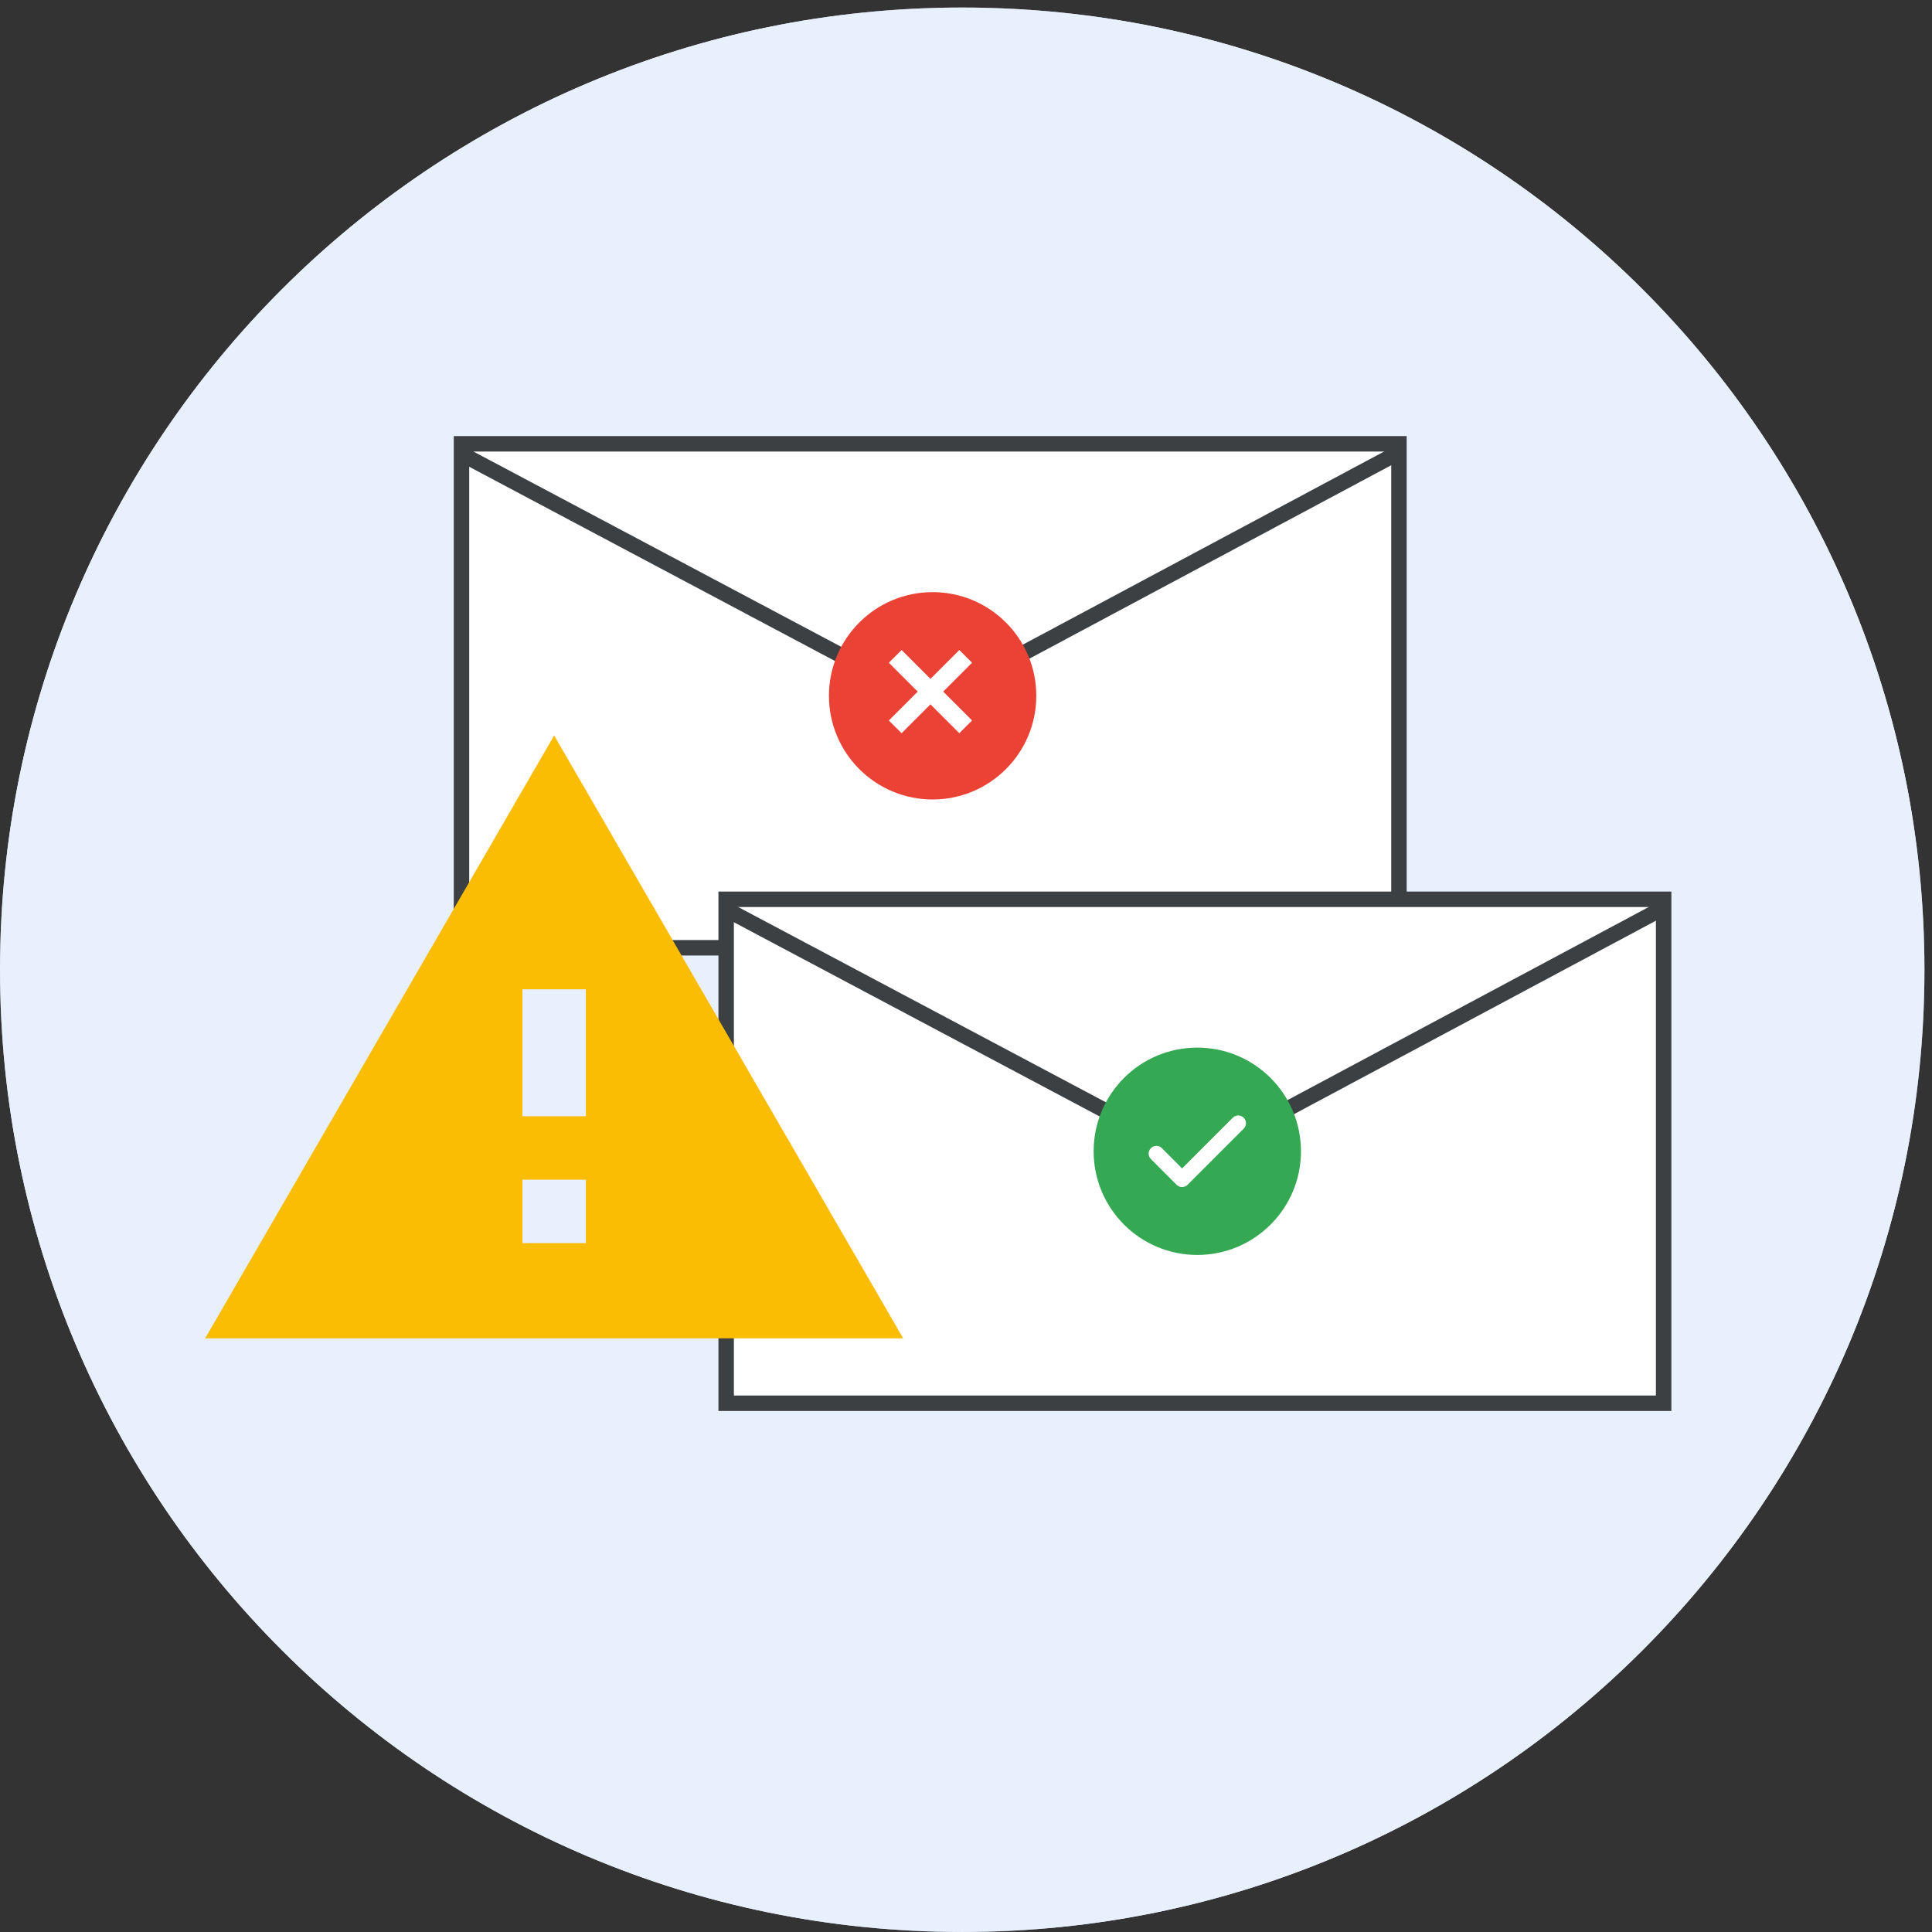 <?xml version="1.0" encoding="UTF-8"?>
<svg width="125px" height="125px" viewBox="0 0 125 125" version="1.1" xmlns="http://www.w3.org/2000/svg" xmlns:xlink="http://www.w3.org/1999/xlink" jetway-hooks="{}">
    <rect x="0" y="0" width="125" height="125" fill="#333333" stroke="none"/>
    <title>turn-off-spf</title>
    <defs>
        <polygon id="path-1" points="0 0.488 124.512 0.488 124.512 124.999 0 124.999"></polygon>
    </defs>
    <g jetway-hook-id="51617FEC-4C69-4501-B4A6-E4B97DA41D2F" id="turn-off-spf" stroke="none" stroke-width="1" fill="none" fill-rule="evenodd">
        <g jetway-hook-id="C0B57805-B518-4ABA-9846-7493FC0D9293" id="blue-circle">
            <mask id="mask-2" fill="white">
                <use xlink:href="#path-1"></use>
            </mask>
            <g jetway-hook-id="B1547A02-43C8-4F0B-B245-3A8B75CA6BFC" id="Clip-2"></g>
            <path d="M62.256,124.999 C96.639,124.999 124.512,97.126 124.512,62.743 C124.512,28.361 96.639,0.487 62.256,0.487 C27.873,0.487 0,28.361 0,62.743 C0,97.126 27.873,124.999 62.256,124.999" jetway-hook-id="F7A5E25B-0678-452B-A635-1C02C8DAC76F" id="Fill-1" fill="#E8F0FE" mask="url(#mask-2)"></path>
        </g>
        <g jetway-hook-id="91CE54B1-40DD-45E3-8CF4-010675C1889F" id="Mask" transform="translate(0, -0)" fill="#E8F0FE">
            <path d="M62.256,124.999 C96.639,124.999 124.512,97.126 124.512,62.743 C124.512,28.361 96.639,0.487 62.256,0.487 C27.873,0.487 0,28.361 0,62.743 C0,97.126 27.873,124.999 62.256,124.999" jetway-hook-id="B206C1E0-2CED-4280-9126-7D5E7EE85450" id="Fill-1"></path>
        </g>
        <g jetway-hook-id="A610CF2A-33DD-4746-BA02-7C1D6FD953FF" id="spf" transform="translate(29.858, 28.715)">
            <polygon jetway-hook-id="7AA10951-6DCD-41C8-8C03-67AA68848A06" id="Fill-1" fill="#FFFFFF" points="1.41695923e-13 32.606 60.654 32.606 60.654 5.90399678e-14 1.41695923e-13 5.90399678e-14"></polygon>
            <polygon jetway-hook-id="AE91324C-ABB5-4C6E-92C6-2A10390C43BD" id="Stroke-2" stroke="#3C4043" points="1.41695923e-13 32.606 60.654 32.606 60.654 -3.54239807e-14 1.41695923e-13 -3.54239807e-14"></polygon>
            <line x1="0.155" y1="0.736" x2="30.297" y2="16.742" jetway-hook-id="240D69B4-92E3-4162-B688-24F4A10AA4BE" id="Stroke-4" stroke="#3C4043" stroke-linecap="round"></line>
            <line x1="60.309" y1="0.736" x2="30.324" y2="16.765" jetway-hook-id="0770578D-BAC0-4C81-A895-C027A468F536" id="Stroke-6" stroke="#3C4043" stroke-linecap="round"></line>
            <polygon jetway-hook-id="0D617AF5-E8E2-4126-8237-BE87A3ECDCF7" id="Fill-7" fill="#FFFFFF" points="17.124 62.075 77.779 62.075 77.779 29.469 17.124 29.469"></polygon>
            <polygon jetway-hook-id="F3FE6A93-25A5-444E-B8D1-B26751794C89" id="Stroke-8" stroke="#3C4043" points="17.124 62.075 77.779 62.075 77.779 29.469 17.124 29.469"></polygon>
            <line x1="17.28" y1="30.204" x2="47.422" y2="46.211" jetway-hook-id="DA31657B-3521-4B49-9E76-F7C71E15D8A9" id="Stroke-9" stroke="#3C4043" stroke-linecap="round"></line>
            <line x1="77.434" y1="30.204" x2="47.449" y2="46.233" jetway-hook-id="B63FD887-1928-4A6E-8F82-4CA2518DF073" id="Stroke-10" stroke="#3C4043" stroke-linecap="round"></line>
            <path d="M47.607,51.98 C51.035,51.98 53.814,49.2 53.814,45.772 C53.814,42.344 51.035,39.565 47.607,39.565 C44.179,39.565 41.4,42.344 41.4,45.772 C41.4,49.2 44.179,51.98 47.607,51.98" jetway-hook-id="B9E9AB61-2871-4D3A-A2E7-88935111C3C1" id="Fill-11" fill="#34A853"></path>
            <path d="M47.607,51.98 C51.035,51.98 53.814,49.2 53.814,45.772 C53.814,42.344 51.035,39.565 47.607,39.565 C44.179,39.565 41.4,42.344 41.4,45.772 C41.4,49.2 44.179,51.98 47.607,51.98 Z" jetway-hook-id="653F3AD5-CF59-486F-B1FD-A32921EDE701" id="Stroke-13" stroke="#34A853" stroke-linecap="round" stroke-linejoin="round"></path>
            <polyline jetway-hook-id="9DFFF6AD-8DDF-4C5A-93B0-414C9A67ED20" id="Stroke-15" stroke="#FFFFFF" stroke-linecap="round" stroke-linejoin="round" points="44.961 45.923 46.623 47.588 50.255 43.956"></polyline>
            <path d="M30.483,22.511 C33.911,22.511 36.69,19.732 36.69,16.303 C36.69,12.875 33.911,10.096 30.483,10.096 C27.054,10.096 24.275,12.875 24.275,16.303 C24.275,19.732 27.054,22.511 30.483,22.511" jetway-hook-id="2EAD3CAF-A6C0-4D64-AE9B-0B153B84B250" id="Fill-17" fill="#EA4335"></path>
            <path d="M30.483,22.511 C33.911,22.511 36.69,19.732 36.69,16.303 C36.69,12.875 33.911,10.096 30.483,10.096 C27.054,10.096 24.275,12.875 24.275,16.303 C24.275,19.732 27.054,22.511 30.483,22.511 Z" jetway-hook-id="0F92F4A0-4ACD-4FC1-9314-82470A9367F4" id="Stroke-19" stroke="#EA4335" stroke-linecap="round" stroke-linejoin="round"></path>
            <polygon jetway-hook-id="7DF98BEE-8116-4822-A60F-030EEB5C5F14" id="Fill-21" fill="#FFFFFF" points="30.343 16.338 28.476 18.205 28.17 17.899 30.037 16.032 28.17 14.165 28.476 13.859 30.343 15.726 32.21 13.859 32.516 14.165 30.649 16.032 32.516 17.899 32.21 18.205"></polygon>
            <path d="M32.21,13.694 L30.343,15.561 L28.476,13.694 L28.005,14.165 L29.872,16.032 L28.005,17.899 L28.476,18.37 L30.343,16.503 L32.21,18.37 L32.681,17.899 L30.814,16.032 L32.681,14.165 L32.21,13.694 Z M32.21,14.024 L32.351,14.165 L30.649,15.867 L30.484,16.032 L30.649,16.197 L32.351,17.899 L32.21,18.04 L30.508,16.338 L30.343,16.173 L30.178,16.338 L28.476,18.04 L28.335,17.899 L30.037,16.197 L30.202,16.032 L30.037,15.867 L28.335,14.165 L28.476,14.024 L30.178,15.726 L30.343,15.891 L30.508,15.726 L32.21,14.024 Z" jetway-hook-id="670E9F8A-53BB-4D00-A995-852E4C092C29" id="Fill-23" stroke="#FFFFFF" stroke-width="0.5" fill="#FFFFFF"></path>
        </g>
        <g jetway-hook-id="5279DEAC-13E8-4B08-AA22-52C7BEAF569C" id="warning_gm_grey_24dp" transform="translate(11.219, 43.478)">
            <polygon jetway-hook-id="5B204F30-774B-4279-ADD5-57DE19B77C28" id="Path" points="0 0 49.271 0 49.271 49.271 0 49.271"></polygon>
            <path d="M2.053,43.112 L47.218,43.112 L24.635,4.106 L2.053,43.112 Z M26.688,36.953 L22.583,36.953 L22.583,32.847 L26.688,32.847 L26.688,36.953 Z M26.688,28.741 L22.583,28.741 L22.583,20.53 L26.688,20.53 L26.688,28.741 Z" jetway-hook-id="4DFC6BE7-EE35-4F25-B435-63C25B49C047" id="Shape" fill="#FBBC04" fill-rule="nonzero"></path>
        </g>
    </g>
</svg>
